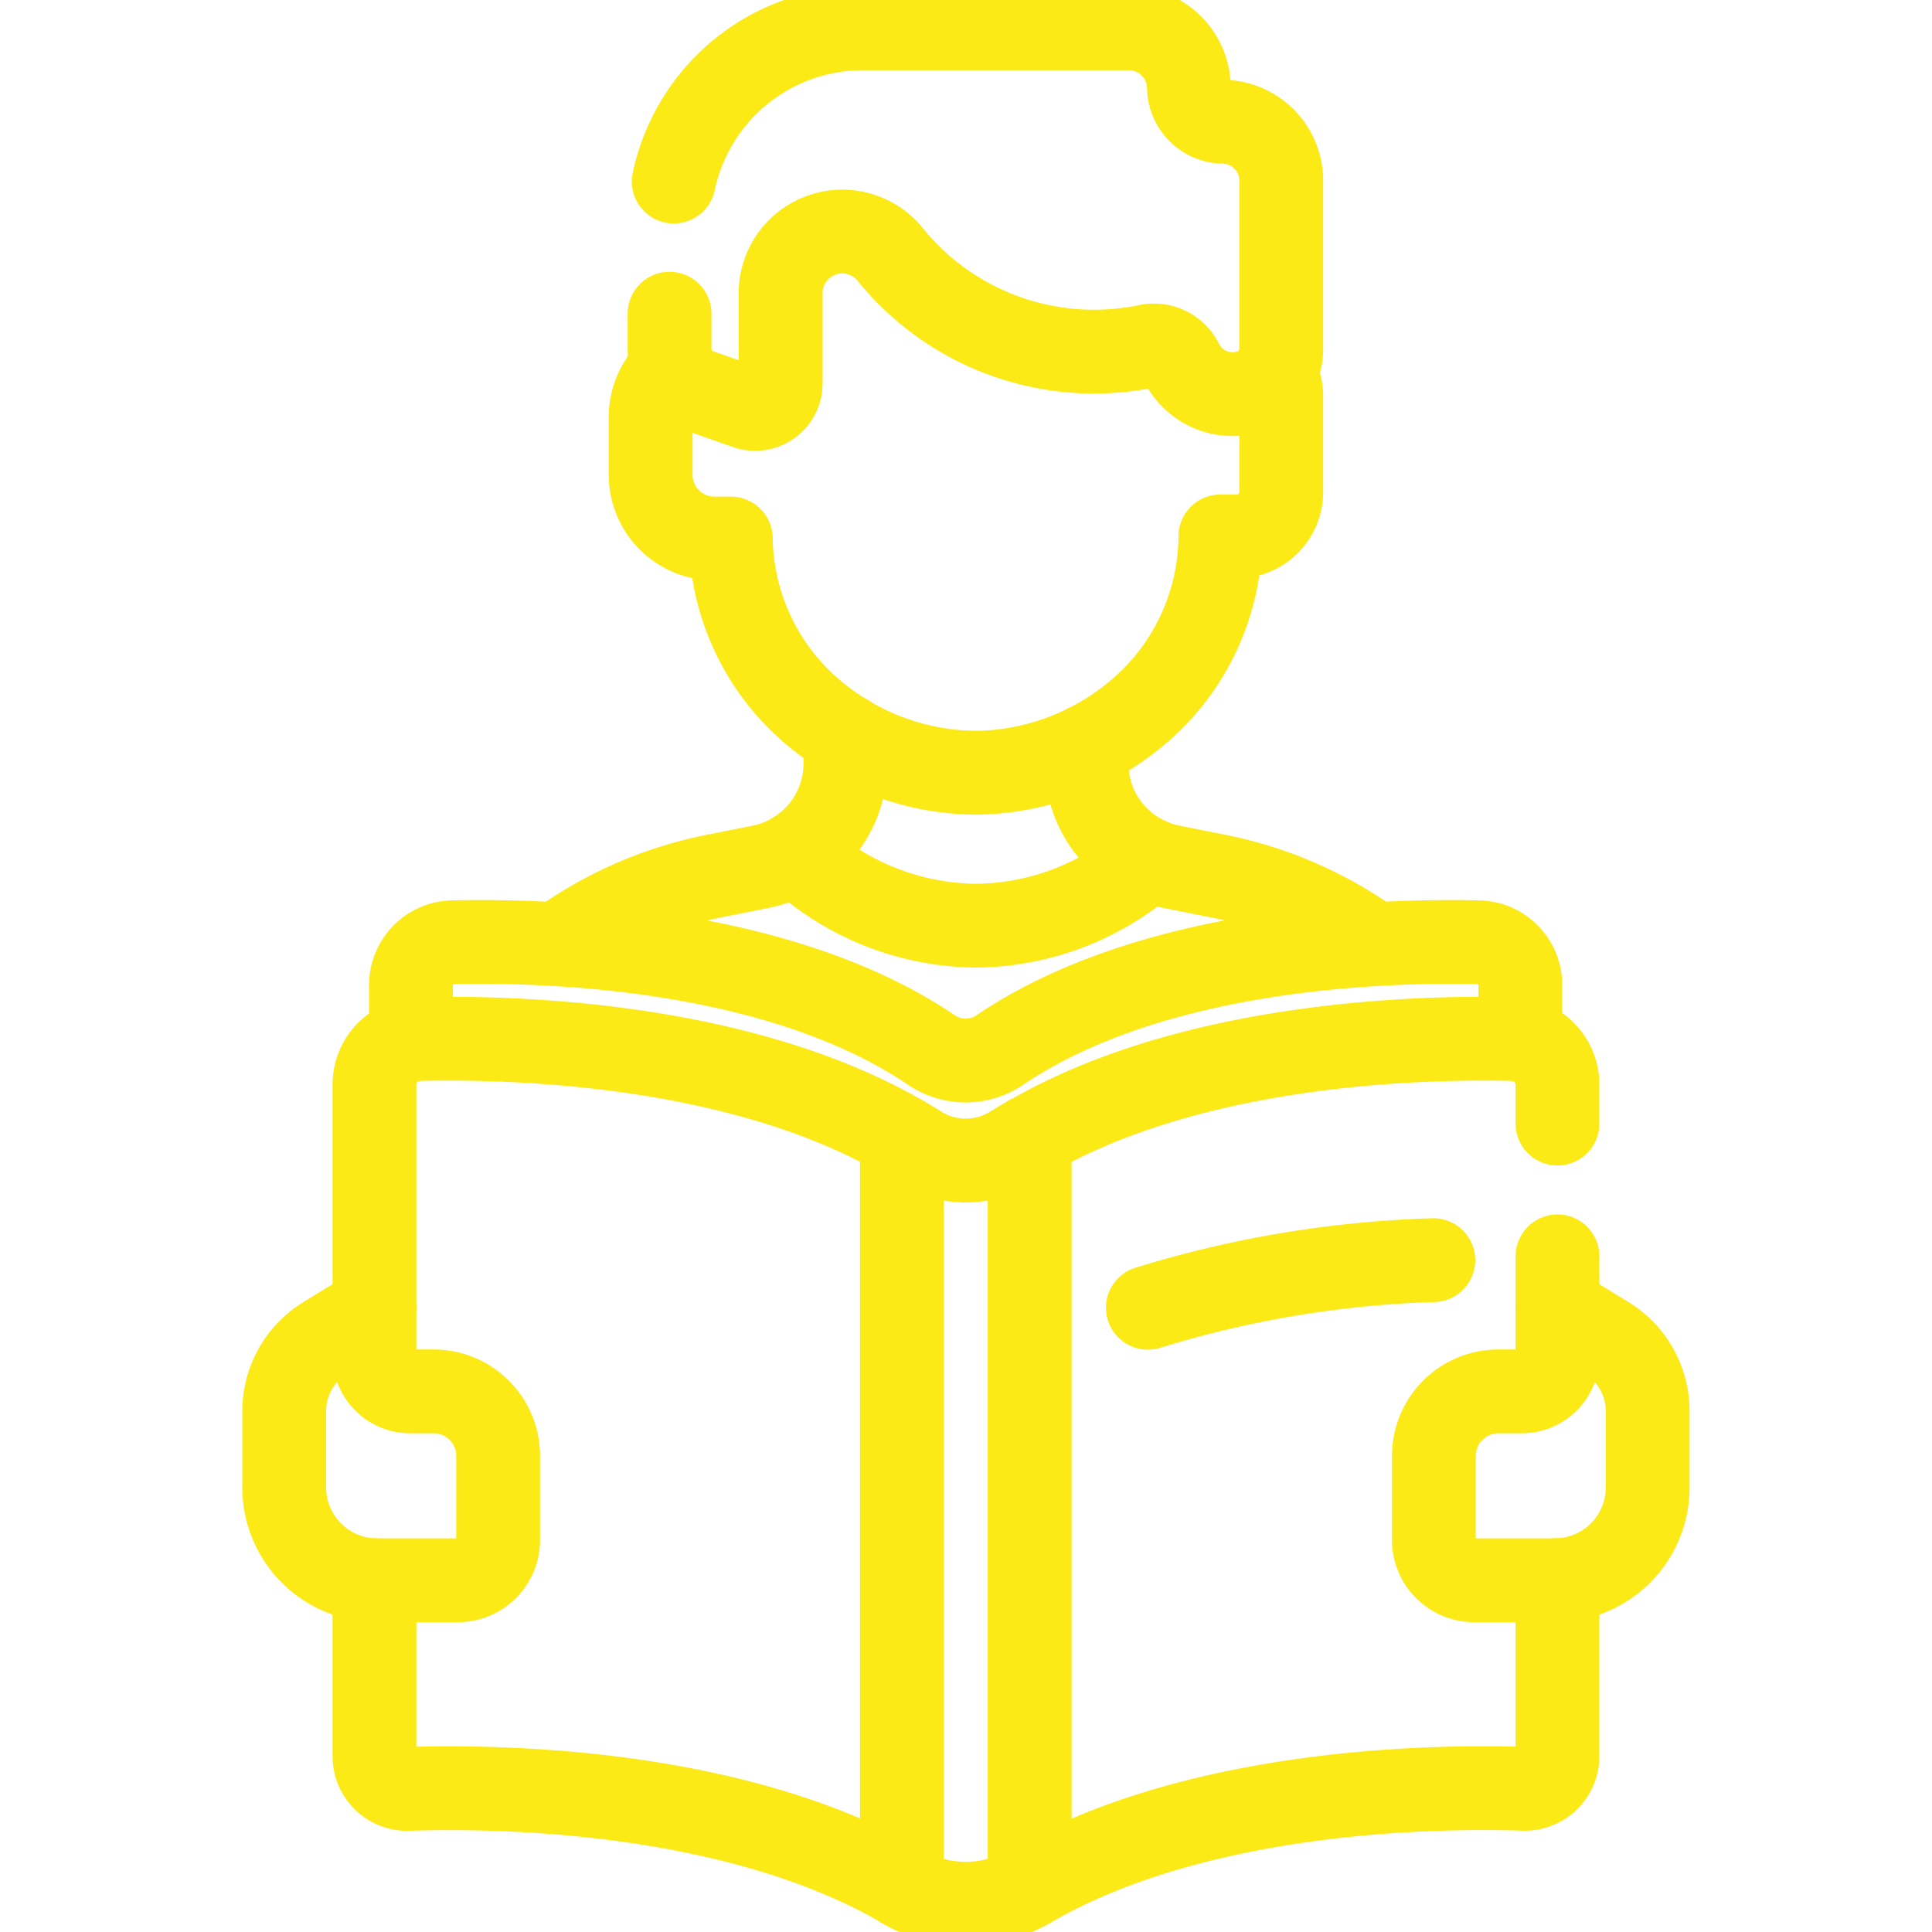 <svg xmlns="http://www.w3.org/2000/svg" xmlns:xlink="http://www.w3.org/1999/xlink" width="46.111" height="46.111" viewBox="0 0 46.111 46.111">
  <defs>
    <clipPath id="clip-path">
      <path id="path21" d="M0-682.665H46.111v46.111H0Z" transform="translate(0 682.665)" fill="#fbea16"/>
    </clipPath>
  </defs>
  <g id="g15" transform="translate(0 682.665)">
    <g id="g17" transform="translate(0 -682.665)">
      <g id="g19" clip-path="url(#clip-path)">
        <g id="g25" transform="translate(27.396 30.076)">
          <path id="path27" d="M-94.051,0a25.674,25.674,0,0,0-6.813,1.136" transform="translate(100.864)" fill="none" stroke="#fbea16" stroke-linecap="round" stroke-linejoin="round" stroke-width="2"/>
        </g>
        <g id="g29" transform="translate(15.98 0.675)">
          <path id="path31" d="M0-94.046v.845a1.052,1.052,0,0,0,.706.993l1.136.4a.61.61,0,0,0,.811-.577l0-2.149c0-.034,0-.069,0-.1a1.473,1.473,0,0,1,2.575-.873,6.265,6.265,0,0,0,6.153,2.241.738.738,0,0,1,.838.384h0a1.366,1.366,0,0,0,1.672.68A1.052,1.052,0,0,0,14.6-93.2v-4.022a1.407,1.407,0,0,0-1.384-1.406.833.833,0,0,1-.82-.82,1.432,1.432,0,0,0-1.431-1.409H4.611A4.612,4.612,0,0,0,.1-97.2" transform="translate(0 100.858)" fill="none" stroke="#fbea16" stroke-linecap="round" stroke-linejoin="round" stroke-width="2"/>
        </g>
        <g id="g33" transform="translate(15.529 8.781)">
          <path id="path35" d="M-7.608,0a1.518,1.518,0,0,0-.551,1.173V2.552a1.521,1.521,0,0,0,1.522,1.52h.391a5.532,5.532,0,0,0,1.86,4.057A6.084,6.084,0,0,0-.38,9.662,6.085,6.085,0,0,0,3.612,8.094,5.532,5.532,0,0,0,5.439,4.022l.4,0A1.064,1.064,0,0,0,6.892,2.945l0-2.28A1.073,1.073,0,0,0,6.729.108" transform="translate(8.159)" fill="none" stroke="#fbea16" stroke-linecap="round" stroke-linejoin="round" stroke-width="2"/>
        </g>
        <g id="g37" transform="translate(18.987 17.549)">
          <path id="path39" d="M-16.426,0V.677a2.5,2.5,0,0,1-1.19,2.131" transform="translate(17.616)" fill="none" stroke="#fbea16" stroke-linecap="round" stroke-linejoin="round" stroke-width="2"/>
        </g>
        <g id="g41" transform="translate(25.933 17.803)">
          <path id="path43" d="M-20.565-37.427a2.5,2.5,0,0,1-1.49-2.289v-.422" transform="translate(22.055 40.139)" fill="none" stroke="#fbea16" stroke-linecap="round" stroke-linejoin="round" stroke-width="2"/>
        </g>
        <g id="g45" transform="translate(13.318 20.357)">
          <path id="path47" d="M-268.825-30.073a9.587,9.587,0,0,0-3.813-1.646c-.158-.03-.566-.112-1.034-.206a2.465,2.465,0,0,1-.522-.168,6.351,6.351,0,0,1-4.1,1.577,6.367,6.367,0,0,1-4.192-1.605c-.049-.042-.095-.086-.142-.129a2.5,2.5,0,0,1-.821.326c-.468.094-.877.176-1.034.206a9.588,9.588,0,0,0-3.813,1.646" transform="translate(288.298 32.252)" fill="none" stroke="#fbea16" stroke-linecap="round" stroke-linejoin="round" stroke-width="2"/>
        </g>
        <g id="g49" transform="translate(21.53 27.132)">
          <path id="path51" d="M-5.472-3.312c-.13-.083-.262-.162-.4-.24V14.336l.016.009a3,3,0,0,0,3.017,0l.016-.009V-3.552c-.134.078-.266.157-.4.24A2.1,2.1,0,0,1-5.472-3.312Z" transform="translate(5.868 3.552)" fill="none" stroke="#fbea16" stroke-linecap="round" stroke-linejoin="round" stroke-width="2"/>
        </g>
        <g id="g53" transform="translate(24.578 37.716)">
          <path id="path55" d="M0-100.83c4.03-2.334,9.706-2.394,11.788-2.327a.781.781,0,0,0,.806-.781v-4.2" transform="translate(0 108.134)" fill="none" stroke="#fbea16" stroke-linecap="round" stroke-linejoin="round" stroke-width="2"/>
        </g>
        <g id="g57" transform="translate(24.578 24.79)">
          <path id="path59" d="M-173.846-27.969v-.93a1.088,1.088,0,0,0-1.063-1.088c-2.261-.053-7.656.093-11.53,2.338" transform="translate(186.44 29.995)" fill="none" stroke="#fbea16" stroke-linecap="round" stroke-linejoin="round" stroke-width="2"/>
        </g>
        <g id="g61" transform="translate(37.172 29.981)">
          <path id="path63" d="M0-33.479V-35.9" transform="translate(0 35.904)" fill="none" stroke="#fbea16" stroke-linecap="round" stroke-linejoin="round" stroke-width="2"/>
        </g>
        <g id="g65" transform="translate(8.937 24.79)">
          <path id="path67" d="M-173.848-32.389c-3.874-2.245-9.269-2.391-11.53-2.338a1.088,1.088,0,0,0-1.063,1.088v6.478" transform="translate(186.441 34.735)" fill="none" stroke="#fbea16" stroke-linecap="round" stroke-linejoin="round" stroke-width="2"/>
        </g>
        <g id="g69" transform="translate(8.937 37.715)">
          <path id="path71" d="M0,0V4.2a.781.781,0,0,0,.806.781C2.887,4.91,8.563,4.97,12.593,7.3" fill="none" stroke="#fbea16" stroke-linecap="round" stroke-linejoin="round" stroke-width="2"/>
        </g>
        <g id="g73" transform="translate(6.783 31.211)">
          <path id="path75" d="M-29.73-15.807a.852.852,0,0,0,.852.852h.56a1.54,1.54,0,0,1,1.54,1.54v2.006a.962.962,0,0,1-.962.962h-1.927a2.217,2.217,0,0,1-2.217-2.216v-1.819a2.055,2.055,0,0,1,.981-1.752l1.173-.718" transform="translate(31.884 16.952)" fill="none" stroke="#fbea16" stroke-linecap="round" stroke-linejoin="round" stroke-width="2"/>
        </g>
        <g id="g77" transform="translate(34.222 31.211)">
          <path id="path79" d="M-40.751-15.807a.852.852,0,0,1-.852.852h-.56a1.54,1.54,0,0,0-1.54,1.54v2.006a.962.962,0,0,0,.962.962h1.927A2.217,2.217,0,0,0-38.6-12.663v-1.819a2.055,2.055,0,0,0-.981-1.752l-1.172-.718" transform="translate(43.703 16.952)" fill="none" stroke="#fbea16" stroke-linecap="round" stroke-linejoin="round" stroke-width="2"/>
        </g>
        <g id="g81" transform="translate(9.82 22.479)">
          <path id="path83" d="M-365.4-32.291V-33.6a1.02,1.02,0,0,0-1-1.02c-2.242-.052-7.77.1-11.423,2.572a1.454,1.454,0,0,1-1.631,0c-3.652-2.472-9.181-2.624-11.423-2.572a1.02,1.02,0,0,0-1,1.02v1.311" transform="translate(391.866 34.63)" fill="none" stroke="#fbea16" stroke-linecap="round" stroke-linejoin="round" stroke-width="2"/>
        </g>
      </g>
    </g>
  </g>
</svg>
